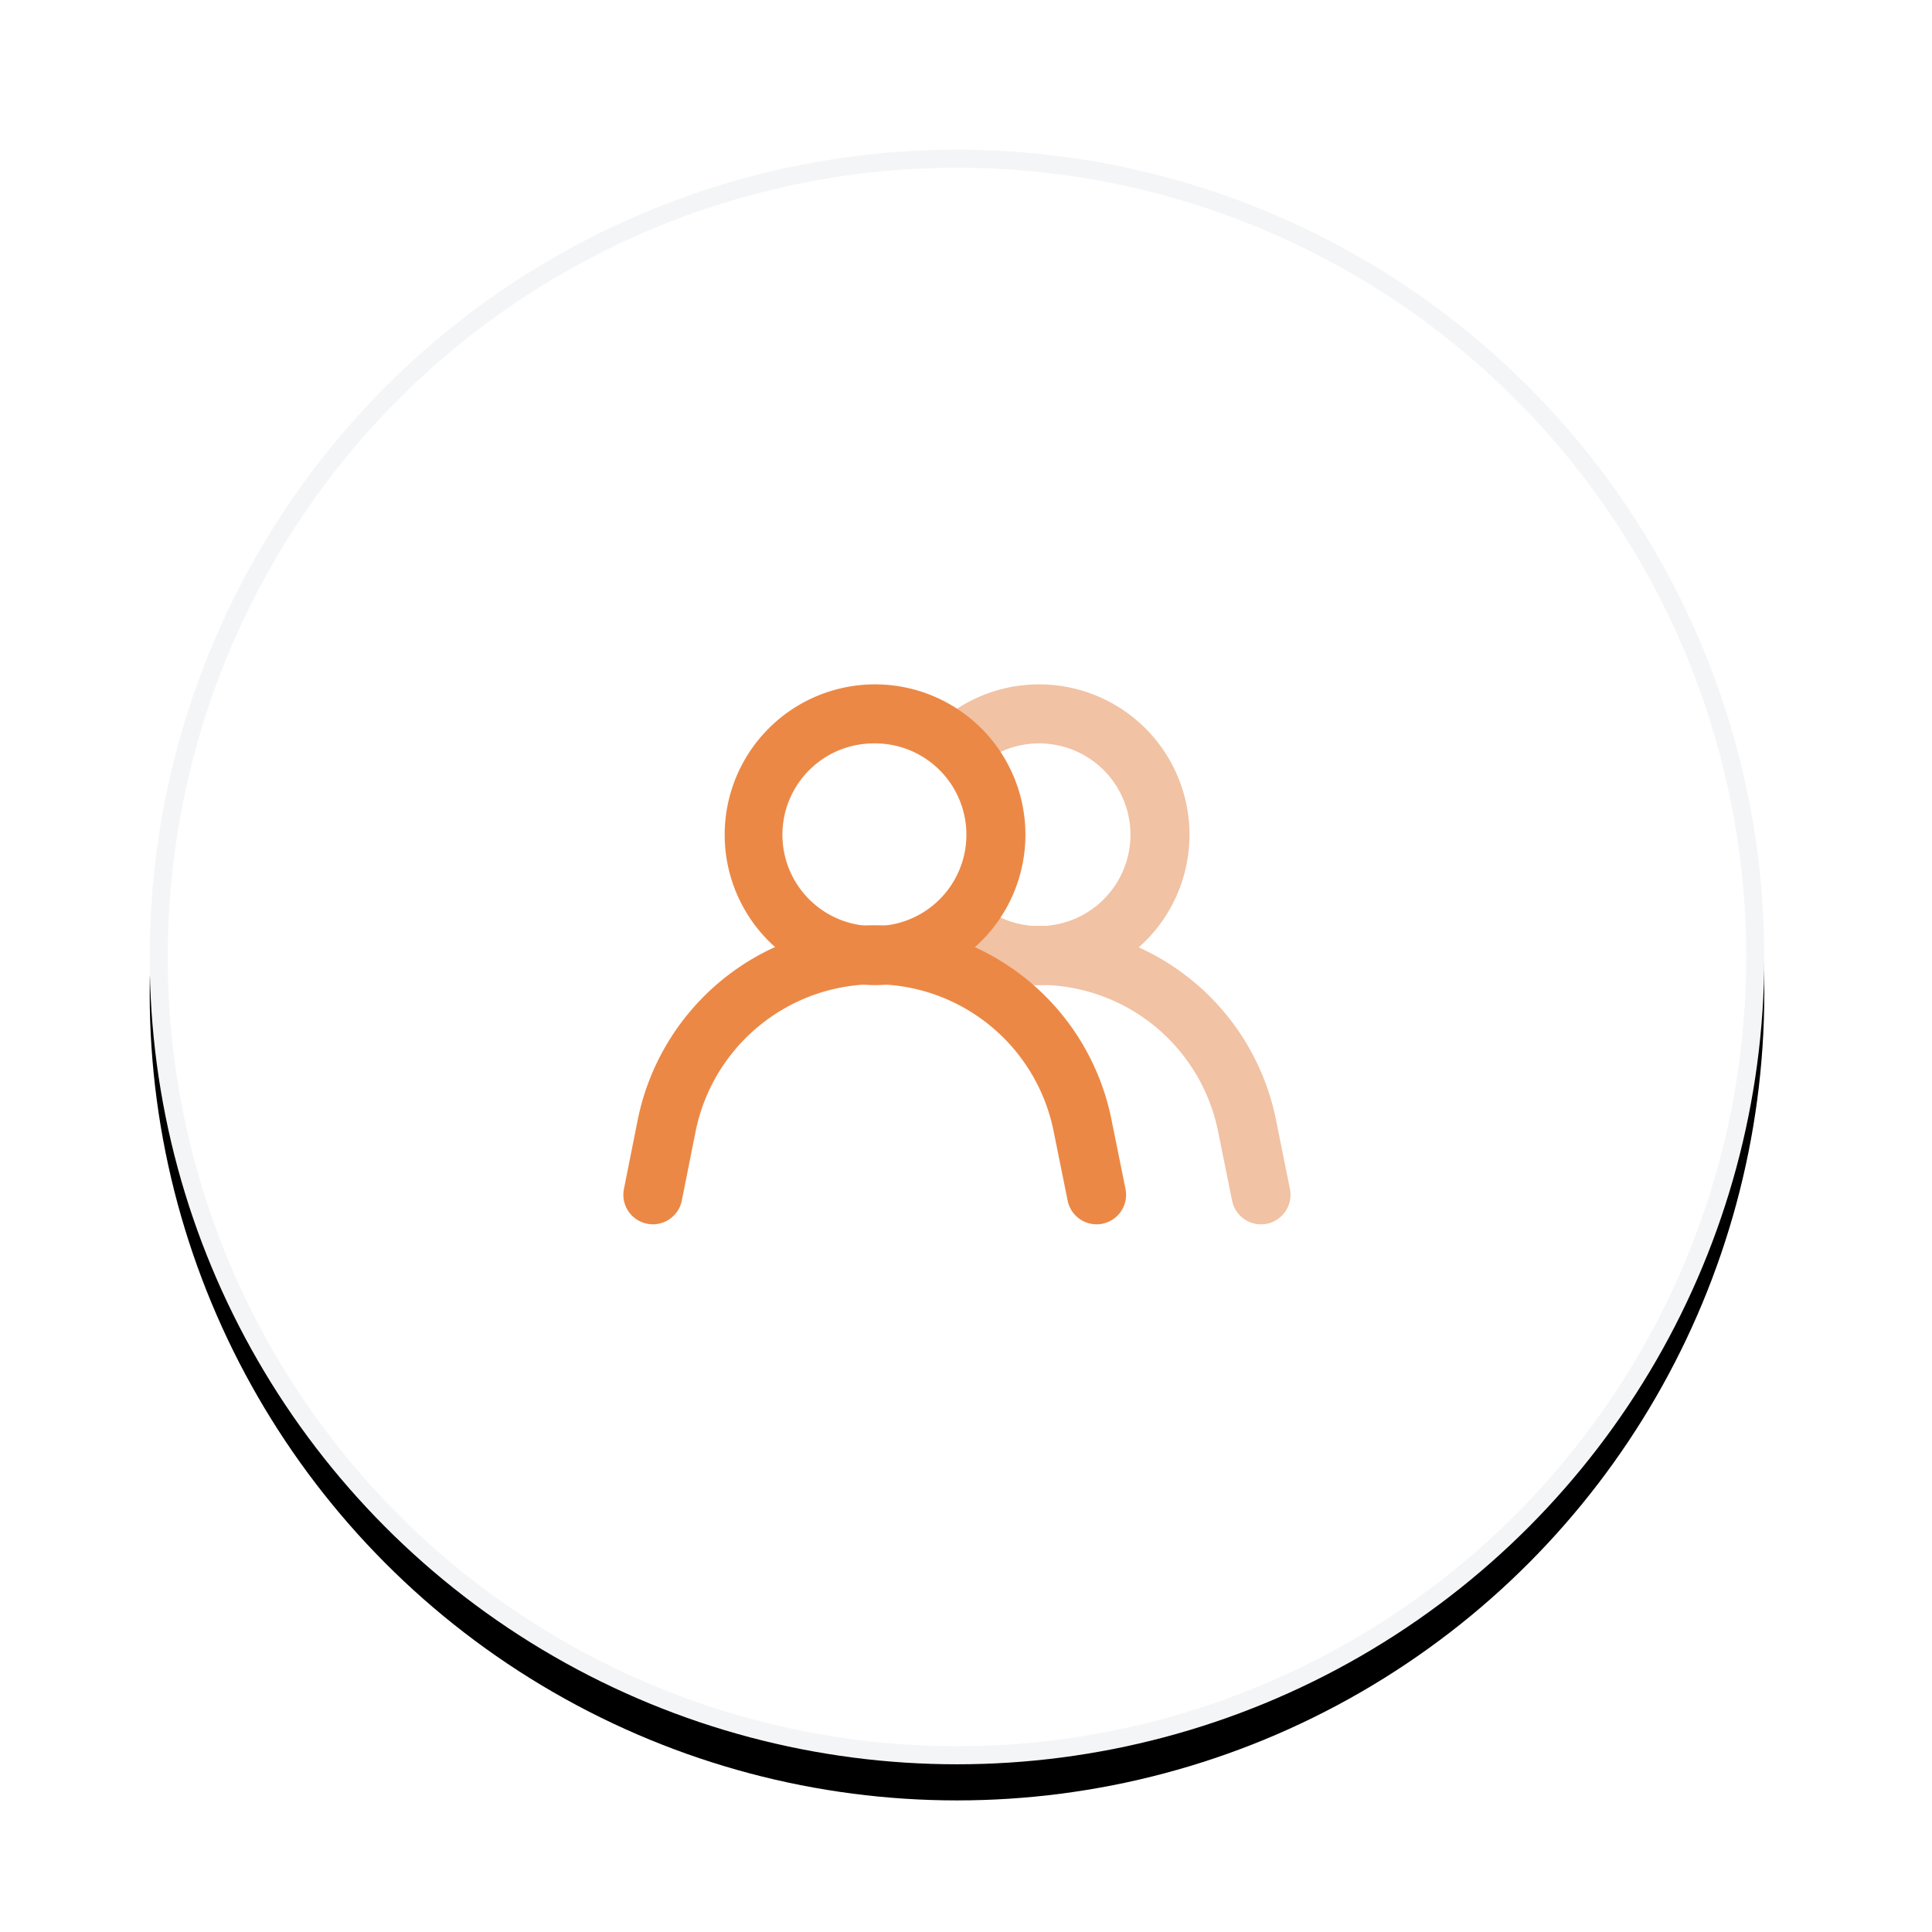 <?xml version="1.0" encoding="utf-8"?>
<svg width="107" height="107" xmlns="http://www.w3.org/2000/svg">
  <defs>
    <filter id="a" width="132.4%" height="132.4%" x="-16.2%" y="-14%" filterUnits="objectBoundingBox">
      <feOffset dy="2" in="SourceAlpha" result="shadowOffsetOuter1"/>
      <feGaussianBlur in="shadowOffsetOuter1" result="shadowBlurOuter1" stdDeviation="4.5"/>
      <feComposite in="shadowBlurOuter1" in2="SourceAlpha" operator="out" result="shadowBlurOuter1"/>
      <feColorMatrix in="shadowBlurOuter1" values="0 0 0 0 0 0 0 0 0 0 0 0 0 0 0 0 0 0 0.032 0"/>
    </filter>
    <circle id="b" cx="44.711" cy="44.711" r="44.711"/>
  </defs>
  <g fill="none" fill-rule="evenodd">
    <g transform="translate(8.29 8.29)">
      <circle cx="44.711" cy="44.711" r="44.711" fill="#000" filter="url(#a)"/>
      <circle cx="44.711" cy="44.711" r="44.211" fill="#FFF" stroke="#F4F5F7" stroke-linejoin="square"/>
    </g>
    <g fill-rule="nonzero">
      <path d="M52.907 39.316a8.328 8.328 0 1 1 0 13.828l1.822-2.714a5.059 5.059 0 1 0 0-8.4l-1.822-2.714Z" style="fill: rgb(241, 194, 163);"/>
      <path d="M53.3 51.965A13.387 13.387 0 0 1 70.674 62.05l.766 3.8a1.634 1.634 0 0 1-3.204.646l-.768-3.804a10.118 10.118 0 0 0-13.133-7.626l-1.037-3.1Z" style="fill: rgb(241, 194, 163);"/>
      <path d="M48.463 37.902a8.328 8.328 0 1 1 0 16.656 8.328 8.328 0 0 1 0-16.656Zm0 3.27a5.059 5.059 0 1 0 0 10.117 5.059 5.059 0 0 0 0-10.118Z" style="fill: rgb(236, 136, 69);"/>
      <path d="M48.47 51.243a13.4 13.4 0 0 1 13.098 10.82l.766 3.785a1.634 1.634 0 0 1-3.204.648l-.768-3.795a10.13 10.13 0 0 0-9.896-8.19c-4.845.01-9.01 3.44-9.95 8.197l-.755 3.783a1.634 1.634 0 0 1-3.206-.64l.754-3.78a13.436 13.436 0 0 1 13.16-10.828Z" style="fill: rgb(236, 136, 69);"/>
    </g>
  </g>
</svg>
